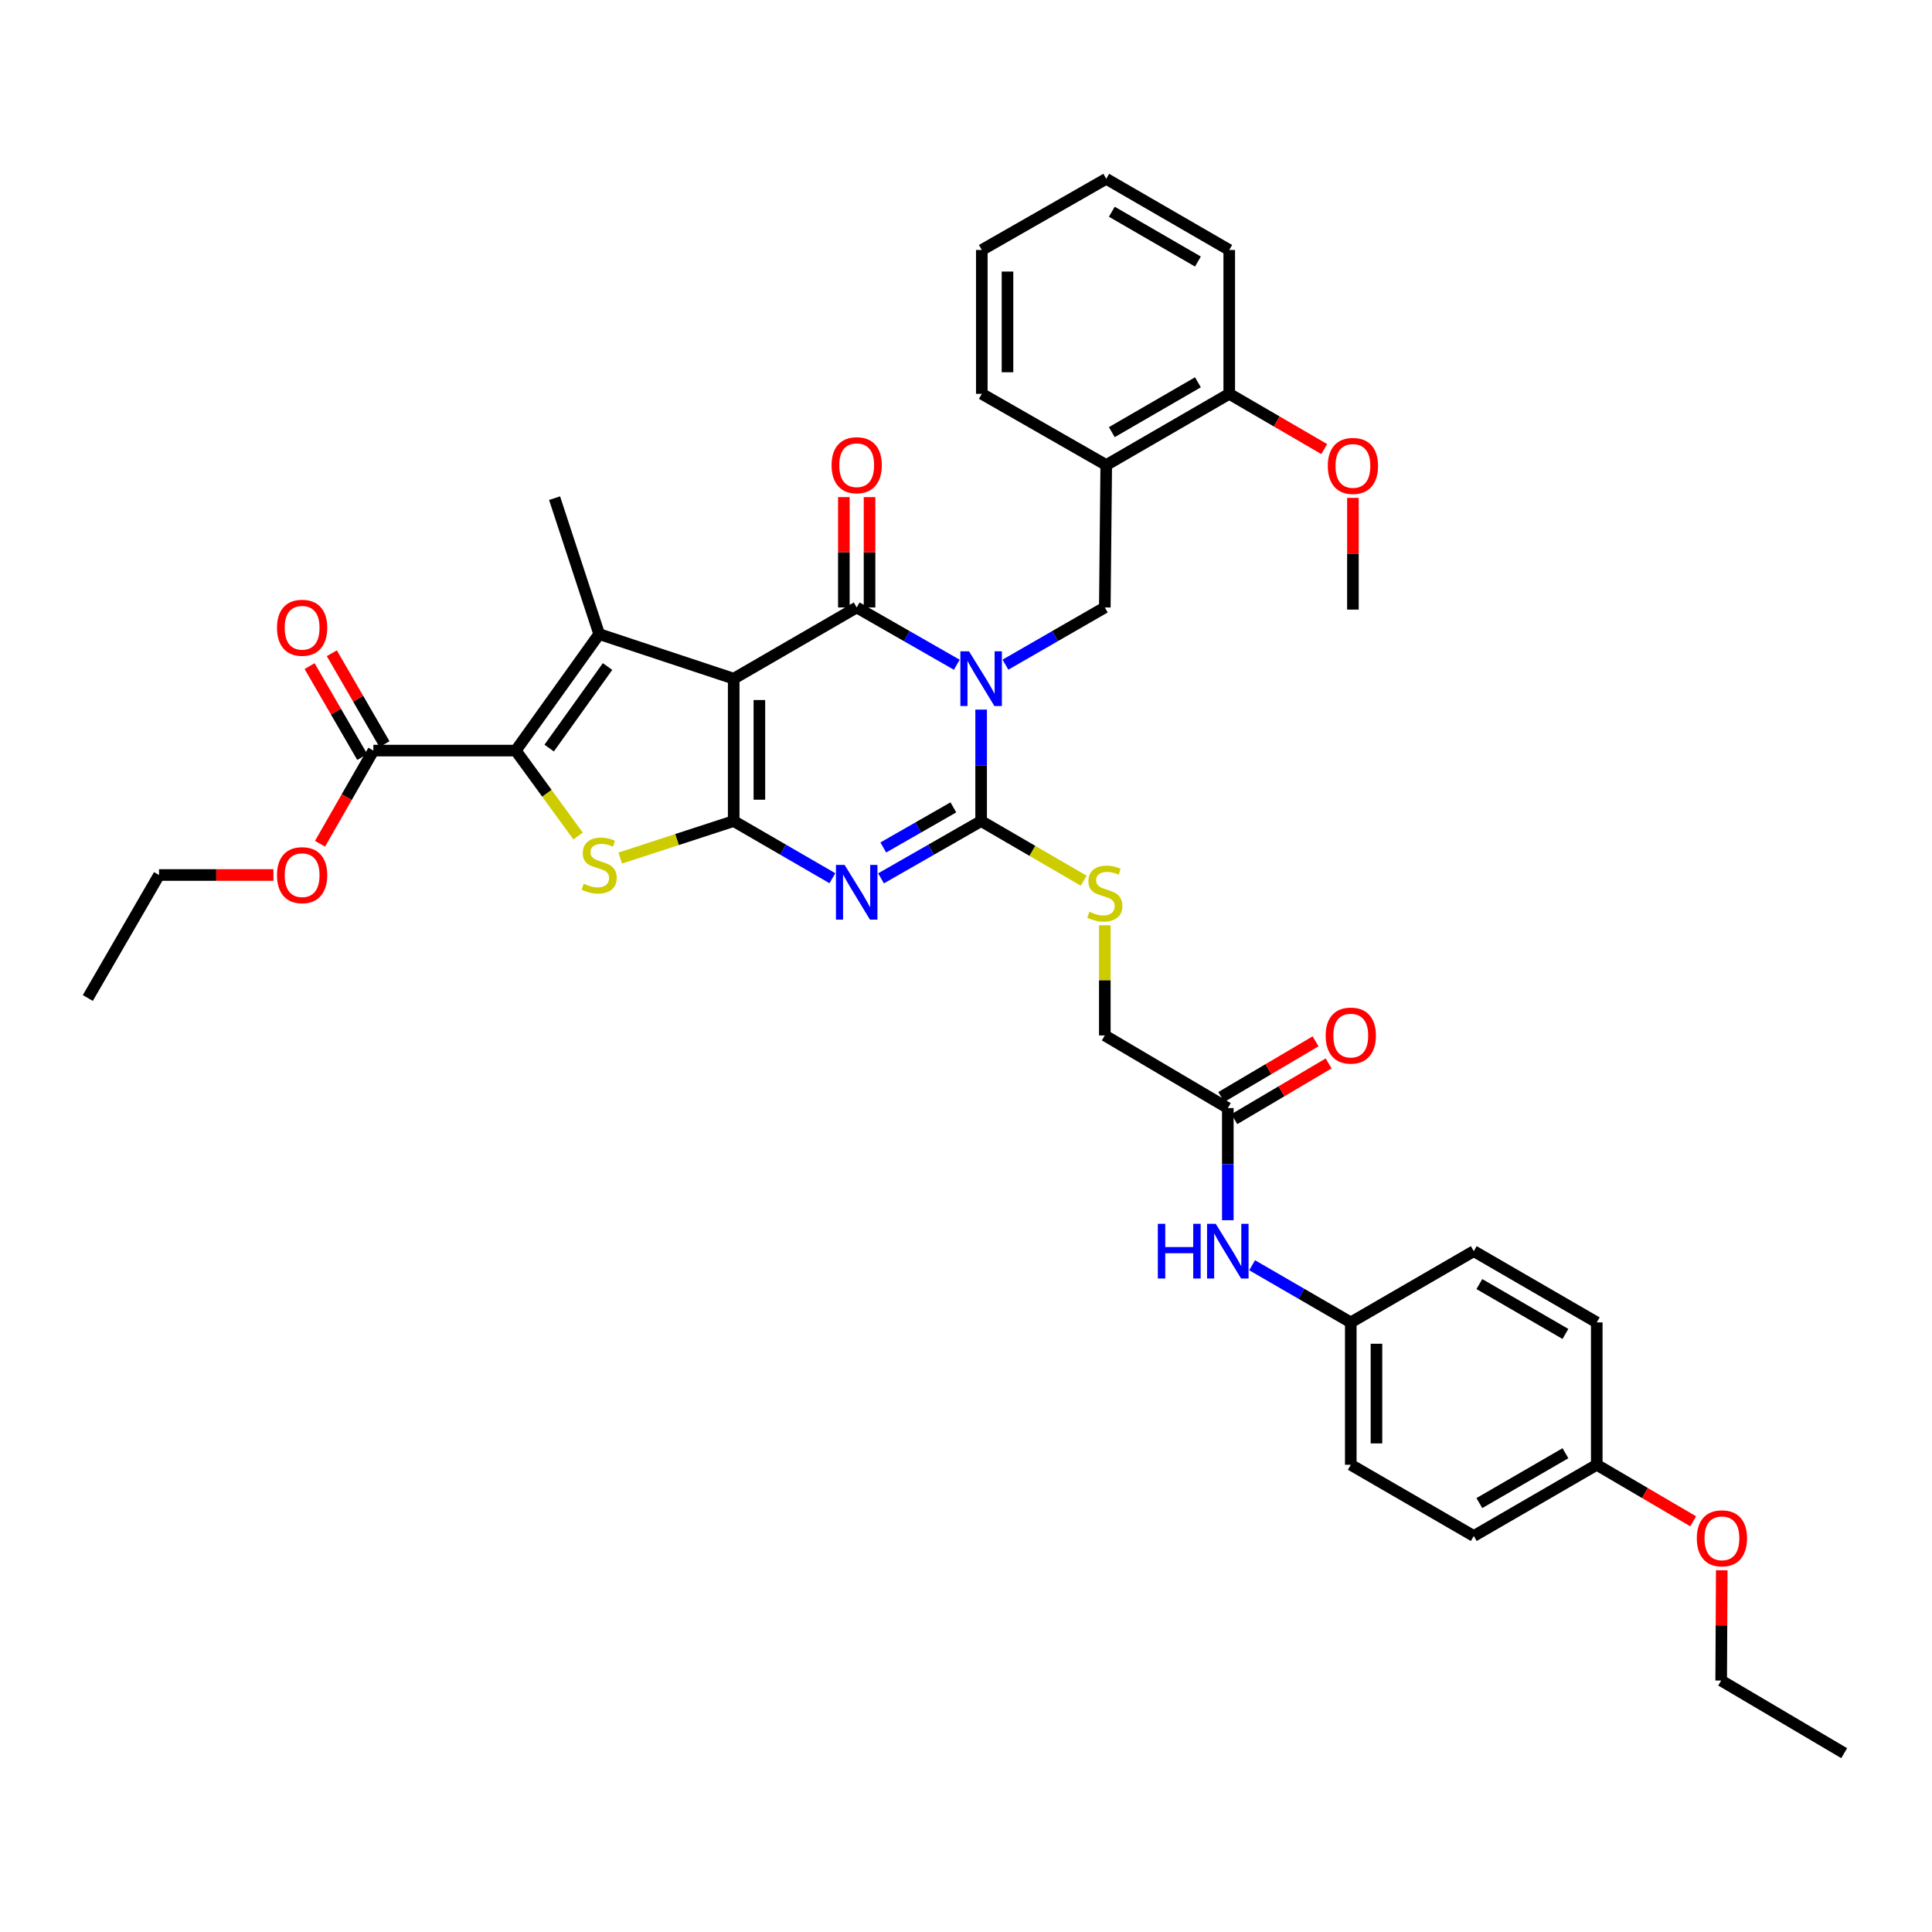 <?xml version='1.0' encoding='iso-8859-1'?>
<svg version='1.1' baseProfile='full'
              xmlns='http://www.w3.org/2000/svg'
                      xmlns:rdkit='http://www.rdkit.org/xml'
                      xmlns:xlink='http://www.w3.org/1999/xlink'
                  xml:space='preserve'
width='1000px' height='1000px' viewBox='0 0 1000 1000'>
<!-- END OF HEADER -->
<rect style='opacity:1.0;fill:#FFFFFF;stroke:none' width='1000' height='1000' x='0' y='0'> </rect>
<path class='bond-2' d='M 495.234,344.073 L 469.33,329.246' style='fill:none;fill-rule:evenodd;stroke:#0000FF;stroke-width:6px;stroke-linecap:butt;stroke-linejoin:miter;stroke-opacity:1' />
<path class='bond-2' d='M 469.33,329.246 L 443.426,314.42' style='fill:none;fill-rule:evenodd;stroke:#000000;stroke-width:6px;stroke-linecap:butt;stroke-linejoin:miter;stroke-opacity:1' />
<path class='bond-4' d='M 507.829,367.284 L 507.829,396.134' style='fill:none;fill-rule:evenodd;stroke:#0000FF;stroke-width:6px;stroke-linecap:butt;stroke-linejoin:miter;stroke-opacity:1' />
<path class='bond-4' d='M 507.829,396.134 L 507.829,424.983' style='fill:none;fill-rule:evenodd;stroke:#000000;stroke-width:6px;stroke-linecap:butt;stroke-linejoin:miter;stroke-opacity:1' />
<path class='bond-8' d='M 520.416,344.034 L 546.132,329.227' style='fill:none;fill-rule:evenodd;stroke:#0000FF;stroke-width:6px;stroke-linecap:butt;stroke-linejoin:miter;stroke-opacity:1' />
<path class='bond-8' d='M 546.132,329.227 L 571.848,314.42' style='fill:none;fill-rule:evenodd;stroke:#000000;stroke-width:6px;stroke-linecap:butt;stroke-linejoin:miter;stroke-opacity:1' />
<path class='bond-0' d='M 379.761,351.282 L 443.426,314.42' style='fill:none;fill-rule:evenodd;stroke:#000000;stroke-width:6px;stroke-linecap:butt;stroke-linejoin:miter;stroke-opacity:1' />
<path class='bond-5' d='M 379.761,351.282 L 310.128,328.209' style='fill:none;fill-rule:evenodd;stroke:#000000;stroke-width:6px;stroke-linecap:butt;stroke-linejoin:miter;stroke-opacity:1' />
<path class='bond-38' d='M 379.761,351.282 L 379.761,424.983' style='fill:none;fill-rule:evenodd;stroke:#000000;stroke-width:6px;stroke-linecap:butt;stroke-linejoin:miter;stroke-opacity:1' />
<path class='bond-38' d='M 393.055,362.337 L 393.055,413.928' style='fill:none;fill-rule:evenodd;stroke:#000000;stroke-width:6px;stroke-linecap:butt;stroke-linejoin:miter;stroke-opacity:1' />
<path class='bond-1' d='M 379.761,424.983 L 405.304,439.773' style='fill:none;fill-rule:evenodd;stroke:#000000;stroke-width:6px;stroke-linecap:butt;stroke-linejoin:miter;stroke-opacity:1' />
<path class='bond-1' d='M 405.304,439.773 L 430.846,454.562' style='fill:none;fill-rule:evenodd;stroke:#0000FF;stroke-width:6px;stroke-linecap:butt;stroke-linejoin:miter;stroke-opacity:1' />
<path class='bond-7' d='M 379.761,424.983 L 350.4,434.557' style='fill:none;fill-rule:evenodd;stroke:#000000;stroke-width:6px;stroke-linecap:butt;stroke-linejoin:miter;stroke-opacity:1' />
<path class='bond-7' d='M 350.4,434.557 L 321.039,444.13' style='fill:none;fill-rule:evenodd;stroke:#CCCC00;stroke-width:6px;stroke-linecap:butt;stroke-linejoin:miter;stroke-opacity:1' />
<path class='bond-12' d='M 450.073,314.42 L 450.073,285.866' style='fill:none;fill-rule:evenodd;stroke:#000000;stroke-width:6px;stroke-linecap:butt;stroke-linejoin:miter;stroke-opacity:1' />
<path class='bond-12' d='M 450.073,285.866 L 450.073,257.313' style='fill:none;fill-rule:evenodd;stroke:#FF0000;stroke-width:6px;stroke-linecap:butt;stroke-linejoin:miter;stroke-opacity:1' />
<path class='bond-12' d='M 436.778,314.42 L 436.778,285.866' style='fill:none;fill-rule:evenodd;stroke:#000000;stroke-width:6px;stroke-linecap:butt;stroke-linejoin:miter;stroke-opacity:1' />
<path class='bond-12' d='M 436.778,285.866 L 436.778,257.313' style='fill:none;fill-rule:evenodd;stroke:#FF0000;stroke-width:6px;stroke-linecap:butt;stroke-linejoin:miter;stroke-opacity:1' />
<path class='bond-3' d='M 456.021,454.636 L 481.925,439.81' style='fill:none;fill-rule:evenodd;stroke:#0000FF;stroke-width:6px;stroke-linecap:butt;stroke-linejoin:miter;stroke-opacity:1' />
<path class='bond-3' d='M 481.925,439.81 L 507.829,424.983' style='fill:none;fill-rule:evenodd;stroke:#000000;stroke-width:6px;stroke-linecap:butt;stroke-linejoin:miter;stroke-opacity:1' />
<path class='bond-3' d='M 457.188,438.651 L 475.321,428.272' style='fill:none;fill-rule:evenodd;stroke:#0000FF;stroke-width:6px;stroke-linecap:butt;stroke-linejoin:miter;stroke-opacity:1' />
<path class='bond-3' d='M 475.321,428.272 L 493.454,417.893' style='fill:none;fill-rule:evenodd;stroke:#000000;stroke-width:6px;stroke-linecap:butt;stroke-linejoin:miter;stroke-opacity:1' />
<path class='bond-11' d='M 507.829,424.983 L 534.373,440.414' style='fill:none;fill-rule:evenodd;stroke:#000000;stroke-width:6px;stroke-linecap:butt;stroke-linejoin:miter;stroke-opacity:1' />
<path class='bond-11' d='M 534.373,440.414 L 560.917,455.845' style='fill:none;fill-rule:evenodd;stroke:#CCCC00;stroke-width:6px;stroke-linecap:butt;stroke-linejoin:miter;stroke-opacity:1' />
<path class='bond-6' d='M 310.128,328.209 L 266.959,388.505' style='fill:none;fill-rule:evenodd;stroke:#000000;stroke-width:6px;stroke-linecap:butt;stroke-linejoin:miter;stroke-opacity:1' />
<path class='bond-6' d='M 314.463,344.992 L 284.244,387.2' style='fill:none;fill-rule:evenodd;stroke:#000000;stroke-width:6px;stroke-linecap:butt;stroke-linejoin:miter;stroke-opacity:1' />
<path class='bond-20' d='M 310.128,328.209 L 287.048,257.845' style='fill:none;fill-rule:evenodd;stroke:#000000;stroke-width:6px;stroke-linecap:butt;stroke-linejoin:miter;stroke-opacity:1' />
<path class='bond-9' d='M 266.959,388.505 L 193.257,388.505' style='fill:none;fill-rule:evenodd;stroke:#000000;stroke-width:6px;stroke-linecap:butt;stroke-linejoin:miter;stroke-opacity:1' />
<path class='bond-39' d='M 266.959,388.505 L 283.088,410.617' style='fill:none;fill-rule:evenodd;stroke:#000000;stroke-width:6px;stroke-linecap:butt;stroke-linejoin:miter;stroke-opacity:1' />
<path class='bond-39' d='M 283.088,410.617 L 299.217,432.729' style='fill:none;fill-rule:evenodd;stroke:#CCCC00;stroke-width:6px;stroke-linecap:butt;stroke-linejoin:miter;stroke-opacity:1' />
<path class='bond-10' d='M 571.848,314.42 L 572.587,240.71' style='fill:none;fill-rule:evenodd;stroke:#000000;stroke-width:6px;stroke-linecap:butt;stroke-linejoin:miter;stroke-opacity:1' />
<path class='bond-16' d='M 199.009,385.174 L 185.378,361.644' style='fill:none;fill-rule:evenodd;stroke:#000000;stroke-width:6px;stroke-linecap:butt;stroke-linejoin:miter;stroke-opacity:1' />
<path class='bond-16' d='M 185.378,361.644 L 171.748,338.115' style='fill:none;fill-rule:evenodd;stroke:#FF0000;stroke-width:6px;stroke-linecap:butt;stroke-linejoin:miter;stroke-opacity:1' />
<path class='bond-16' d='M 187.505,391.837 L 173.875,368.308' style='fill:none;fill-rule:evenodd;stroke:#000000;stroke-width:6px;stroke-linecap:butt;stroke-linejoin:miter;stroke-opacity:1' />
<path class='bond-16' d='M 173.875,368.308 L 160.245,344.779' style='fill:none;fill-rule:evenodd;stroke:#FF0000;stroke-width:6px;stroke-linecap:butt;stroke-linejoin:miter;stroke-opacity:1' />
<path class='bond-21' d='M 193.257,388.505 L 179.45,412.616' style='fill:none;fill-rule:evenodd;stroke:#000000;stroke-width:6px;stroke-linecap:butt;stroke-linejoin:miter;stroke-opacity:1' />
<path class='bond-21' d='M 179.45,412.616 L 165.643,436.726' style='fill:none;fill-rule:evenodd;stroke:#FF0000;stroke-width:6px;stroke-linecap:butt;stroke-linejoin:miter;stroke-opacity:1' />
<path class='bond-15' d='M 572.587,240.71 L 636.251,203.848' style='fill:none;fill-rule:evenodd;stroke:#000000;stroke-width:6px;stroke-linecap:butt;stroke-linejoin:miter;stroke-opacity:1' />
<path class='bond-15' d='M 575.475,223.676 L 620.04,197.873' style='fill:none;fill-rule:evenodd;stroke:#000000;stroke-width:6px;stroke-linecap:butt;stroke-linejoin:miter;stroke-opacity:1' />
<path class='bond-29' d='M 572.587,240.71 L 508.183,203.848' style='fill:none;fill-rule:evenodd;stroke:#000000;stroke-width:6px;stroke-linecap:butt;stroke-linejoin:miter;stroke-opacity:1' />
<path class='bond-18' d='M 571.848,478.923 L 571.848,507.431' style='fill:none;fill-rule:evenodd;stroke:#CCCC00;stroke-width:6px;stroke-linecap:butt;stroke-linejoin:miter;stroke-opacity:1' />
<path class='bond-18' d='M 571.848,507.431 L 571.848,535.939' style='fill:none;fill-rule:evenodd;stroke:#000000;stroke-width:6px;stroke-linecap:butt;stroke-linejoin:miter;stroke-opacity:1' />
<path class='bond-13' d='M 635.513,573.539 L 571.848,535.939' style='fill:none;fill-rule:evenodd;stroke:#000000;stroke-width:6px;stroke-linecap:butt;stroke-linejoin:miter;stroke-opacity:1' />
<path class='bond-14' d='M 635.513,573.539 L 635.513,602.562' style='fill:none;fill-rule:evenodd;stroke:#000000;stroke-width:6px;stroke-linecap:butt;stroke-linejoin:miter;stroke-opacity:1' />
<path class='bond-14' d='M 635.513,602.562 L 635.513,631.584' style='fill:none;fill-rule:evenodd;stroke:#0000FF;stroke-width:6px;stroke-linecap:butt;stroke-linejoin:miter;stroke-opacity:1' />
<path class='bond-17' d='M 638.894,579.263 L 663.295,564.848' style='fill:none;fill-rule:evenodd;stroke:#000000;stroke-width:6px;stroke-linecap:butt;stroke-linejoin:miter;stroke-opacity:1' />
<path class='bond-17' d='M 663.295,564.848 L 687.695,550.433' style='fill:none;fill-rule:evenodd;stroke:#FF0000;stroke-width:6px;stroke-linecap:butt;stroke-linejoin:miter;stroke-opacity:1' />
<path class='bond-17' d='M 632.132,567.816 L 656.533,553.402' style='fill:none;fill-rule:evenodd;stroke:#000000;stroke-width:6px;stroke-linecap:butt;stroke-linejoin:miter;stroke-opacity:1' />
<path class='bond-17' d='M 656.533,553.402 L 680.934,538.987' style='fill:none;fill-rule:evenodd;stroke:#FF0000;stroke-width:6px;stroke-linecap:butt;stroke-linejoin:miter;stroke-opacity:1' />
<path class='bond-19' d='M 648.092,654.884 L 673.627,669.678' style='fill:none;fill-rule:evenodd;stroke:#0000FF;stroke-width:6px;stroke-linecap:butt;stroke-linejoin:miter;stroke-opacity:1' />
<path class='bond-19' d='M 673.627,669.678 L 699.163,684.473' style='fill:none;fill-rule:evenodd;stroke:#000000;stroke-width:6px;stroke-linecap:butt;stroke-linejoin:miter;stroke-opacity:1' />
<path class='bond-27' d='M 636.251,203.848 L 660.835,218.145' style='fill:none;fill-rule:evenodd;stroke:#000000;stroke-width:6px;stroke-linecap:butt;stroke-linejoin:miter;stroke-opacity:1' />
<path class='bond-27' d='M 660.835,218.145 L 685.419,232.442' style='fill:none;fill-rule:evenodd;stroke:#FF0000;stroke-width:6px;stroke-linecap:butt;stroke-linejoin:miter;stroke-opacity:1' />
<path class='bond-30' d='M 636.251,203.848 L 636.251,129.393' style='fill:none;fill-rule:evenodd;stroke:#000000;stroke-width:6px;stroke-linecap:butt;stroke-linejoin:miter;stroke-opacity:1' />
<path class='bond-23' d='M 699.163,684.473 L 762.827,647.596' style='fill:none;fill-rule:evenodd;stroke:#000000;stroke-width:6px;stroke-linecap:butt;stroke-linejoin:miter;stroke-opacity:1' />
<path class='bond-24' d='M 699.163,684.473 L 699.163,758.167' style='fill:none;fill-rule:evenodd;stroke:#000000;stroke-width:6px;stroke-linecap:butt;stroke-linejoin:miter;stroke-opacity:1' />
<path class='bond-24' d='M 712.457,695.527 L 712.457,747.113' style='fill:none;fill-rule:evenodd;stroke:#000000;stroke-width:6px;stroke-linecap:butt;stroke-linejoin:miter;stroke-opacity:1' />
<path class='bond-31' d='M 141.529,452.901 L 111.923,452.901' style='fill:none;fill-rule:evenodd;stroke:#FF0000;stroke-width:6px;stroke-linecap:butt;stroke-linejoin:miter;stroke-opacity:1' />
<path class='bond-31' d='M 111.923,452.901 L 82.317,452.901' style='fill:none;fill-rule:evenodd;stroke:#000000;stroke-width:6px;stroke-linecap:butt;stroke-linejoin:miter;stroke-opacity:1' />
<path class='bond-22' d='M 826.477,758.167 L 762.827,795.029' style='fill:none;fill-rule:evenodd;stroke:#000000;stroke-width:6px;stroke-linecap:butt;stroke-linejoin:miter;stroke-opacity:1' />
<path class='bond-22' d='M 810.267,752.192 L 765.712,777.996' style='fill:none;fill-rule:evenodd;stroke:#000000;stroke-width:6px;stroke-linecap:butt;stroke-linejoin:miter;stroke-opacity:1' />
<path class='bond-28' d='M 826.477,758.167 L 851.432,772.798' style='fill:none;fill-rule:evenodd;stroke:#000000;stroke-width:6px;stroke-linecap:butt;stroke-linejoin:miter;stroke-opacity:1' />
<path class='bond-28' d='M 851.432,772.798 L 876.387,787.429' style='fill:none;fill-rule:evenodd;stroke:#FF0000;stroke-width:6px;stroke-linecap:butt;stroke-linejoin:miter;stroke-opacity:1' />
<path class='bond-41' d='M 826.477,758.167 L 826.477,684.473' style='fill:none;fill-rule:evenodd;stroke:#000000;stroke-width:6px;stroke-linecap:butt;stroke-linejoin:miter;stroke-opacity:1' />
<path class='bond-25' d='M 762.827,647.596 L 826.477,684.473' style='fill:none;fill-rule:evenodd;stroke:#000000;stroke-width:6px;stroke-linecap:butt;stroke-linejoin:miter;stroke-opacity:1' />
<path class='bond-25' d='M 765.71,664.63 L 810.265,690.444' style='fill:none;fill-rule:evenodd;stroke:#000000;stroke-width:6px;stroke-linecap:butt;stroke-linejoin:miter;stroke-opacity:1' />
<path class='bond-26' d='M 699.163,758.167 L 762.827,795.029' style='fill:none;fill-rule:evenodd;stroke:#000000;stroke-width:6px;stroke-linecap:butt;stroke-linejoin:miter;stroke-opacity:1' />
<path class='bond-33' d='M 700.271,257.701 L 700.271,286.614' style='fill:none;fill-rule:evenodd;stroke:#FF0000;stroke-width:6px;stroke-linecap:butt;stroke-linejoin:miter;stroke-opacity:1' />
<path class='bond-33' d='M 700.271,286.614 L 700.271,315.527' style='fill:none;fill-rule:evenodd;stroke:#000000;stroke-width:6px;stroke-linecap:butt;stroke-linejoin:miter;stroke-opacity:1' />
<path class='bond-32' d='M 891.178,812.754 L 891.03,841.304' style='fill:none;fill-rule:evenodd;stroke:#FF0000;stroke-width:6px;stroke-linecap:butt;stroke-linejoin:miter;stroke-opacity:1' />
<path class='bond-32' d='M 891.03,841.304 L 890.881,869.854' style='fill:none;fill-rule:evenodd;stroke:#000000;stroke-width:6px;stroke-linecap:butt;stroke-linejoin:miter;stroke-opacity:1' />
<path class='bond-34' d='M 508.183,203.848 L 508.183,129.393' style='fill:none;fill-rule:evenodd;stroke:#000000;stroke-width:6px;stroke-linecap:butt;stroke-linejoin:miter;stroke-opacity:1' />
<path class='bond-34' d='M 521.478,192.68 L 521.478,140.561' style='fill:none;fill-rule:evenodd;stroke:#000000;stroke-width:6px;stroke-linecap:butt;stroke-linejoin:miter;stroke-opacity:1' />
<path class='bond-40' d='M 636.251,129.393 L 572.587,92.561' style='fill:none;fill-rule:evenodd;stroke:#000000;stroke-width:6px;stroke-linecap:butt;stroke-linejoin:miter;stroke-opacity:1' />
<path class='bond-40' d='M 620.044,135.375 L 575.479,109.593' style='fill:none;fill-rule:evenodd;stroke:#000000;stroke-width:6px;stroke-linecap:butt;stroke-linejoin:miter;stroke-opacity:1' />
<path class='bond-35' d='M 82.317,452.901 L 45.455,516.566' style='fill:none;fill-rule:evenodd;stroke:#000000;stroke-width:6px;stroke-linecap:butt;stroke-linejoin:miter;stroke-opacity:1' />
<path class='bond-36' d='M 890.881,869.854 L 954.545,907.439' style='fill:none;fill-rule:evenodd;stroke:#000000;stroke-width:6px;stroke-linecap:butt;stroke-linejoin:miter;stroke-opacity:1' />
<path class='bond-37' d='M 508.183,129.393 L 572.587,92.561' style='fill:none;fill-rule:evenodd;stroke:#000000;stroke-width:6px;stroke-linecap:butt;stroke-linejoin:miter;stroke-opacity:1' />
<path  class='atom-0' d='M 501.569 337.122
L 510.849 352.122
Q 511.769 353.602, 513.249 356.282
Q 514.729 358.962, 514.809 359.122
L 514.809 337.122
L 518.569 337.122
L 518.569 365.442
L 514.689 365.442
L 504.729 349.042
Q 503.569 347.122, 502.329 344.922
Q 501.129 342.722, 500.769 342.042
L 500.769 365.442
L 497.089 365.442
L 497.089 337.122
L 501.569 337.122
' fill='#0000FF'/>
<path  class='atom-4' d='M 437.166 447.685
L 446.446 462.685
Q 447.366 464.165, 448.846 466.845
Q 450.326 469.525, 450.406 469.685
L 450.406 447.685
L 454.166 447.685
L 454.166 476.005
L 450.286 476.005
L 440.326 459.605
Q 439.166 457.685, 437.926 455.485
Q 436.726 453.285, 436.366 452.605
L 436.366 476.005
L 432.686 476.005
L 432.686 447.685
L 437.166 447.685
' fill='#0000FF'/>
<path  class='atom-8' d='M 302.128 457.407
Q 302.448 457.527, 303.768 458.087
Q 305.088 458.647, 306.528 459.007
Q 308.008 459.327, 309.448 459.327
Q 312.128 459.327, 313.688 458.047
Q 315.248 456.727, 315.248 454.447
Q 315.248 452.887, 314.448 451.927
Q 313.688 450.967, 312.488 450.447
Q 311.288 449.927, 309.288 449.327
Q 306.768 448.567, 305.248 447.847
Q 303.768 447.127, 302.688 445.607
Q 301.648 444.087, 301.648 441.527
Q 301.648 437.967, 304.048 435.767
Q 306.488 433.567, 311.288 433.567
Q 314.568 433.567, 318.288 435.127
L 317.368 438.207
Q 313.968 436.807, 311.408 436.807
Q 308.648 436.807, 307.128 437.967
Q 305.608 439.087, 305.648 441.047
Q 305.648 442.567, 306.408 443.487
Q 307.208 444.407, 308.328 444.927
Q 309.488 445.447, 311.408 446.047
Q 313.968 446.847, 315.488 447.647
Q 317.008 448.447, 318.088 450.087
Q 319.208 451.687, 319.208 454.447
Q 319.208 458.367, 316.568 460.487
Q 313.968 462.567, 309.608 462.567
Q 307.088 462.567, 305.168 462.007
Q 303.288 461.487, 301.048 460.567
L 302.128 457.407
' fill='#CCCC00'/>
<path  class='atom-12' d='M 563.848 471.92
Q 564.168 472.04, 565.488 472.6
Q 566.808 473.16, 568.248 473.52
Q 569.728 473.84, 571.168 473.84
Q 573.848 473.84, 575.408 472.56
Q 576.968 471.24, 576.968 468.96
Q 576.968 467.4, 576.168 466.44
Q 575.408 465.48, 574.208 464.96
Q 573.008 464.44, 571.008 463.84
Q 568.488 463.08, 566.968 462.36
Q 565.488 461.64, 564.408 460.12
Q 563.368 458.6, 563.368 456.04
Q 563.368 452.48, 565.768 450.28
Q 568.208 448.08, 573.008 448.08
Q 576.288 448.08, 580.008 449.64
L 579.088 452.72
Q 575.688 451.32, 573.128 451.32
Q 570.368 451.32, 568.848 452.48
Q 567.328 453.6, 567.368 455.56
Q 567.368 457.08, 568.128 458
Q 568.928 458.92, 570.048 459.44
Q 571.208 459.96, 573.128 460.56
Q 575.688 461.36, 577.208 462.16
Q 578.728 462.96, 579.808 464.6
Q 580.928 466.2, 580.928 468.96
Q 580.928 472.88, 578.288 475
Q 575.688 477.08, 571.328 477.08
Q 568.808 477.08, 566.888 476.52
Q 565.008 476, 562.768 475.08
L 563.848 471.92
' fill='#CCCC00'/>
<path  class='atom-13' d='M 430.426 240.79
Q 430.426 233.99, 433.786 230.19
Q 437.146 226.39, 443.426 226.39
Q 449.706 226.39, 453.066 230.19
Q 456.426 233.99, 456.426 240.79
Q 456.426 247.67, 453.026 251.59
Q 449.626 255.47, 443.426 255.47
Q 437.186 255.47, 433.786 251.59
Q 430.426 247.71, 430.426 240.79
M 443.426 252.27
Q 447.746 252.27, 450.066 249.39
Q 452.426 246.47, 452.426 240.79
Q 452.426 235.23, 450.066 232.43
Q 447.746 229.59, 443.426 229.59
Q 439.106 229.59, 436.746 232.39
Q 434.426 235.19, 434.426 240.79
Q 434.426 246.51, 436.746 249.39
Q 439.106 252.27, 443.426 252.27
' fill='#FF0000'/>
<path  class='atom-15' d='M 599.293 633.436
L 603.133 633.436
L 603.133 645.476
L 617.613 645.476
L 617.613 633.436
L 621.453 633.436
L 621.453 661.756
L 617.613 661.756
L 617.613 648.676
L 603.133 648.676
L 603.133 661.756
L 599.293 661.756
L 599.293 633.436
' fill='#0000FF'/>
<path  class='atom-15' d='M 629.253 633.436
L 638.533 648.436
Q 639.453 649.916, 640.933 652.596
Q 642.413 655.276, 642.493 655.436
L 642.493 633.436
L 646.253 633.436
L 646.253 661.756
L 642.373 661.756
L 632.413 645.356
Q 631.253 643.436, 630.013 641.236
Q 628.813 639.036, 628.453 638.356
L 628.453 661.756
L 624.773 661.756
L 624.773 633.436
L 629.253 633.436
' fill='#0000FF'/>
<path  class='atom-17' d='M 143.38 324.928
Q 143.38 318.128, 146.74 314.328
Q 150.1 310.528, 156.38 310.528
Q 162.66 310.528, 166.02 314.328
Q 169.38 318.128, 169.38 324.928
Q 169.38 331.808, 165.98 335.728
Q 162.58 339.608, 156.38 339.608
Q 150.14 339.608, 146.74 335.728
Q 143.38 331.848, 143.38 324.928
M 156.38 336.408
Q 160.7 336.408, 163.02 333.528
Q 165.38 330.608, 165.38 324.928
Q 165.38 319.368, 163.02 316.568
Q 160.7 313.728, 156.38 313.728
Q 152.06 313.728, 149.7 316.528
Q 147.38 319.328, 147.38 324.928
Q 147.38 330.648, 149.7 333.528
Q 152.06 336.408, 156.38 336.408
' fill='#FF0000'/>
<path  class='atom-18' d='M 686.163 536.019
Q 686.163 529.219, 689.523 525.419
Q 692.883 521.619, 699.163 521.619
Q 705.443 521.619, 708.803 525.419
Q 712.163 529.219, 712.163 536.019
Q 712.163 542.899, 708.763 546.819
Q 705.363 550.699, 699.163 550.699
Q 692.923 550.699, 689.523 546.819
Q 686.163 542.939, 686.163 536.019
M 699.163 547.499
Q 703.483 547.499, 705.803 544.619
Q 708.163 541.699, 708.163 536.019
Q 708.163 530.459, 705.803 527.659
Q 703.483 524.819, 699.163 524.819
Q 694.843 524.819, 692.483 527.619
Q 690.163 530.419, 690.163 536.019
Q 690.163 541.739, 692.483 544.619
Q 694.843 547.499, 699.163 547.499
' fill='#FF0000'/>
<path  class='atom-22' d='M 143.38 452.981
Q 143.38 446.181, 146.74 442.381
Q 150.1 438.581, 156.38 438.581
Q 162.66 438.581, 166.02 442.381
Q 169.38 446.181, 169.38 452.981
Q 169.38 459.861, 165.98 463.781
Q 162.58 467.661, 156.38 467.661
Q 150.14 467.661, 146.74 463.781
Q 143.38 459.901, 143.38 452.981
M 156.38 464.461
Q 160.7 464.461, 163.02 461.581
Q 165.38 458.661, 165.38 452.981
Q 165.38 447.421, 163.02 444.621
Q 160.7 441.781, 156.38 441.781
Q 152.06 441.781, 149.7 444.581
Q 147.38 447.381, 147.38 452.981
Q 147.38 458.701, 149.7 461.581
Q 152.06 464.461, 156.38 464.461
' fill='#FF0000'/>
<path  class='atom-28' d='M 687.271 241.16
Q 687.271 234.36, 690.631 230.56
Q 693.991 226.76, 700.271 226.76
Q 706.551 226.76, 709.911 230.56
Q 713.271 234.36, 713.271 241.16
Q 713.271 248.04, 709.871 251.96
Q 706.471 255.84, 700.271 255.84
Q 694.031 255.84, 690.631 251.96
Q 687.271 248.08, 687.271 241.16
M 700.271 252.64
Q 704.591 252.64, 706.911 249.76
Q 709.271 246.84, 709.271 241.16
Q 709.271 235.6, 706.911 232.8
Q 704.591 229.96, 700.271 229.96
Q 695.951 229.96, 693.591 232.76
Q 691.271 235.56, 691.271 241.16
Q 691.271 246.88, 693.591 249.76
Q 695.951 252.64, 700.271 252.64
' fill='#FF0000'/>
<path  class='atom-29' d='M 878.265 796.232
Q 878.265 789.432, 881.625 785.632
Q 884.985 781.832, 891.265 781.832
Q 897.545 781.832, 900.905 785.632
Q 904.265 789.432, 904.265 796.232
Q 904.265 803.112, 900.865 807.032
Q 897.465 810.912, 891.265 810.912
Q 885.025 810.912, 881.625 807.032
Q 878.265 803.152, 878.265 796.232
M 891.265 807.712
Q 895.585 807.712, 897.905 804.832
Q 900.265 801.912, 900.265 796.232
Q 900.265 790.672, 897.905 787.872
Q 895.585 785.032, 891.265 785.032
Q 886.945 785.032, 884.585 787.832
Q 882.265 790.632, 882.265 796.232
Q 882.265 801.952, 884.585 804.832
Q 886.945 807.712, 891.265 807.712
' fill='#FF0000'/>
</svg>
